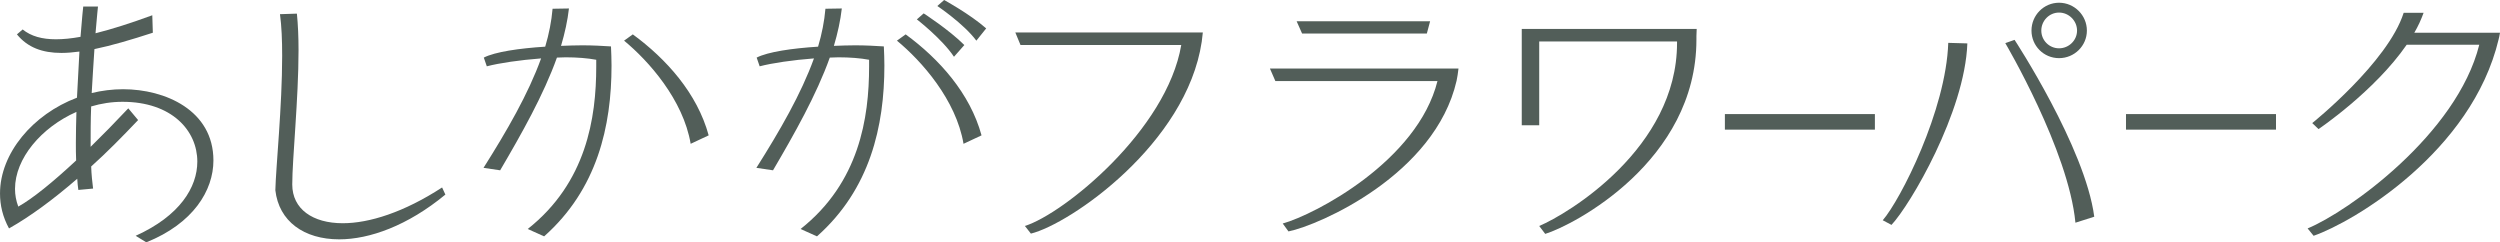 <?xml version="1.0" encoding="UTF-8"?><svg id="_レイヤー_1" xmlns="http://www.w3.org/2000/svg" viewBox="0 0 183.244 17.764"><defs><style>.cls-1{fill:#525e59;}</style></defs><path class="cls-1" d="M9.942,17.284c3.241-1.46,4.521-3.561,4.521-5.441,0-2.26-1.86-4.381-5.481-4.381-.8,0-1.56,.12-2.3,.34-.04,1-.04,2.02-.04,2.96,.88-.86,1.8-1.8,2.761-2.821l.72,.86c-1.16,1.22-2.3,2.38-3.44,3.401,.02,.6,.08,1.14,.14,1.62l-1.081,.1c-.04-.26-.06-.52-.08-.82-1.76,1.521-3.44,2.761-5.001,3.641-.46-.84-.66-1.701-.66-2.561,0-2.941,2.401-5.801,5.641-7.021,.06-1.201,.12-2.361,.18-3.381-.46,.06-.9,.1-1.32,.1-1.4,0-2.48-.4-3.261-1.36l.42-.36c.62,.5,1.42,.72,2.44,.72,.54,0,1.14-.06,1.8-.18,.1-1.34,.2-2.221,.2-2.221h1.08s-.08,.76-.18,1.96c1.2-.3,2.581-.74,4.161-1.32l.04,1.28c-1.601,.52-3.021,.94-4.281,1.2-.06,.96-.14,2.081-.2,3.221,.74-.18,1.52-.28,2.3-.28,3.081,0,6.622,1.54,6.622,5.221,0,2.201-1.48,4.621-4.921,6.001l-.78-.48Zm-4.381-6.822c0-.74,.02-1.5,.04-2.26-2.581,1.14-4.501,3.421-4.501,5.641,0,.44,.08,.88,.24,1.3,1.041-.58,2.521-1.78,4.241-3.381-.02-.42-.02-.86-.02-1.3Z"/><path class="cls-1" d="M32.644,14.263c-2.76,2.28-5.561,3.28-7.781,3.28-2.581,0-4.421-1.32-4.681-3.601,.04-1.68,.5-6.161,.5-9.842,0-1.14-.04-2.18-.16-3.061l1.24-.04c.08,.8,.12,1.701,.12,2.681,0,3.581-.46,7.962-.46,9.842,0,1.8,1.5,2.84,3.701,2.84,1.94,0,4.481-.8,7.282-2.621l.24,.521Z"/><path class="cls-1" d="M38.682,16.784c4.301-3.401,5.021-8.142,5.021-11.903v-.5c-.64-.12-1.42-.18-2.241-.18-.2,0-.42,.02-.64,.02-.98,2.741-2.601,5.601-4.161,8.262l-1.22-.18c1.72-2.721,3.281-5.421,4.221-8.022-1.56,.12-3.061,.34-3.98,.58l-.22-.64c.82-.42,2.601-.68,4.501-.8,.28-.94,.46-1.86,.54-2.78l1.2-.02c-.1,.88-.3,1.8-.58,2.741,.52-.02,1.06-.04,1.561-.04,.76,0,1.48,.04,2.1,.08,.02,.46,.04,.94,.04,1.4,0,4.441-1.04,9.062-4.941,12.523l-1.2-.54Zm11.942-6.242c-.54-3.221-3.081-6.081-4.881-7.562l.64-.46c2.46,1.8,4.721,4.321,5.561,7.401l-1.32,.62Z"/><path class="cls-1" d="M58.682,16.784c4.301-3.401,5.021-8.142,5.021-11.903v-.5c-.64-.12-1.42-.18-2.241-.18-.2,0-.42,.02-.64,.02-.98,2.741-2.601,5.601-4.161,8.262l-1.22-.18c1.72-2.721,3.281-5.421,4.221-8.022-1.56,.12-3.061,.34-3.98,.58l-.22-.64c.82-.42,2.601-.68,4.501-.8,.28-.94,.46-1.86,.54-2.78l1.2-.02c-.1,.88-.3,1.8-.58,2.741,.52-.02,1.06-.04,1.561-.04,.76,0,1.48,.04,2.1,.08,.02,.46,.04,.94,.04,1.4,0,4.441-1.04,9.062-4.941,12.523l-1.2-.54Zm11.942-6.242c-.54-3.221-3.081-6.081-4.881-7.562l.64-.46c2.46,1.8,4.721,4.321,5.561,7.401l-1.32,.62Zm-.7-6.381c-.86-1.3-2.72-2.74-2.72-2.74l.5-.44s1.86,1.2,2.98,2.321l-.76,.86Zm1.641-1.18c-.92-1.24-2.861-2.541-2.861-2.541l.5-.44s1.9,1.04,3.081,2.081l-.72,.9Z"/><path class="cls-1" d="M75.121,16.563c2.861-.9,10.402-7.021,11.462-13.263h-11.782l-.38-.92h13.743l-.08,.68c-1.12,7.481-9.622,13.343-12.522,14.063l-.44-.56Z"/><path class="cls-1" d="M94.021,16.383c2.36-.66,9.882-4.581,11.342-10.442h-11.882l-.4-.92h13.823c-.02,.26-.1,.7-.14,.9-1.581,6.881-10.062,10.582-12.323,11.042l-.42-.58Zm1.42-13.923l-.4-.9h9.782l-.24,.9h-9.142Z"/><path class="cls-1" d="M112.821,16.563c2.101-.88,10.102-5.701,10.102-13.403v-.12h-10.102v6.141h-1.28V2.12h12.823c0,.18-.02,.36-.02,.521v.26c0,8.922-9.002,13.603-11.083,14.243l-.44-.58Z"/><path class="cls-1" d="M126.43,9.502v-1.14h10.995v1.14h-10.995Z"/><path class="cls-1" d="M138.001,16.144c1.3-1.5,4.641-8.062,4.801-13.003l1.4,.04c-.18,5.041-4.201,11.862-5.561,13.303l-.64-.34Zm14.123,.18c-.5-5.301-5.141-13.163-5.141-13.163l.68-.24s5.181,7.902,5.841,12.963l-1.38,.44Zm-1.201-12.062c-1.12,0-2.02-.9-2.02-2.021s.9-2.041,2.02-2.041,2.041,.92,2.041,2.041-.92,2.021-2.041,2.021Zm0-3.341c-.72,0-1.3,.6-1.3,1.32s.581,1.3,1.3,1.3,1.32-.58,1.32-1.3-.6-1.32-1.32-1.32Z"/><path class="cls-1" d="M155.83,9.502v-1.14h10.995v1.14h-10.995Z"/><path class="cls-1" d="M169.141,16.744c2.961-1.22,10.942-6.902,12.583-13.463h-5.321c-2.36,3.42-6.461,6.181-6.461,6.181l-.46-.44s5.541-4.441,6.701-8.082h1.46c-.18,.5-.4,.98-.68,1.46h6.281c-.02,.18-.1,.46-.1,.48-1.96,8.242-10.622,13.383-13.562,14.403l-.44-.54Z"/></svg>